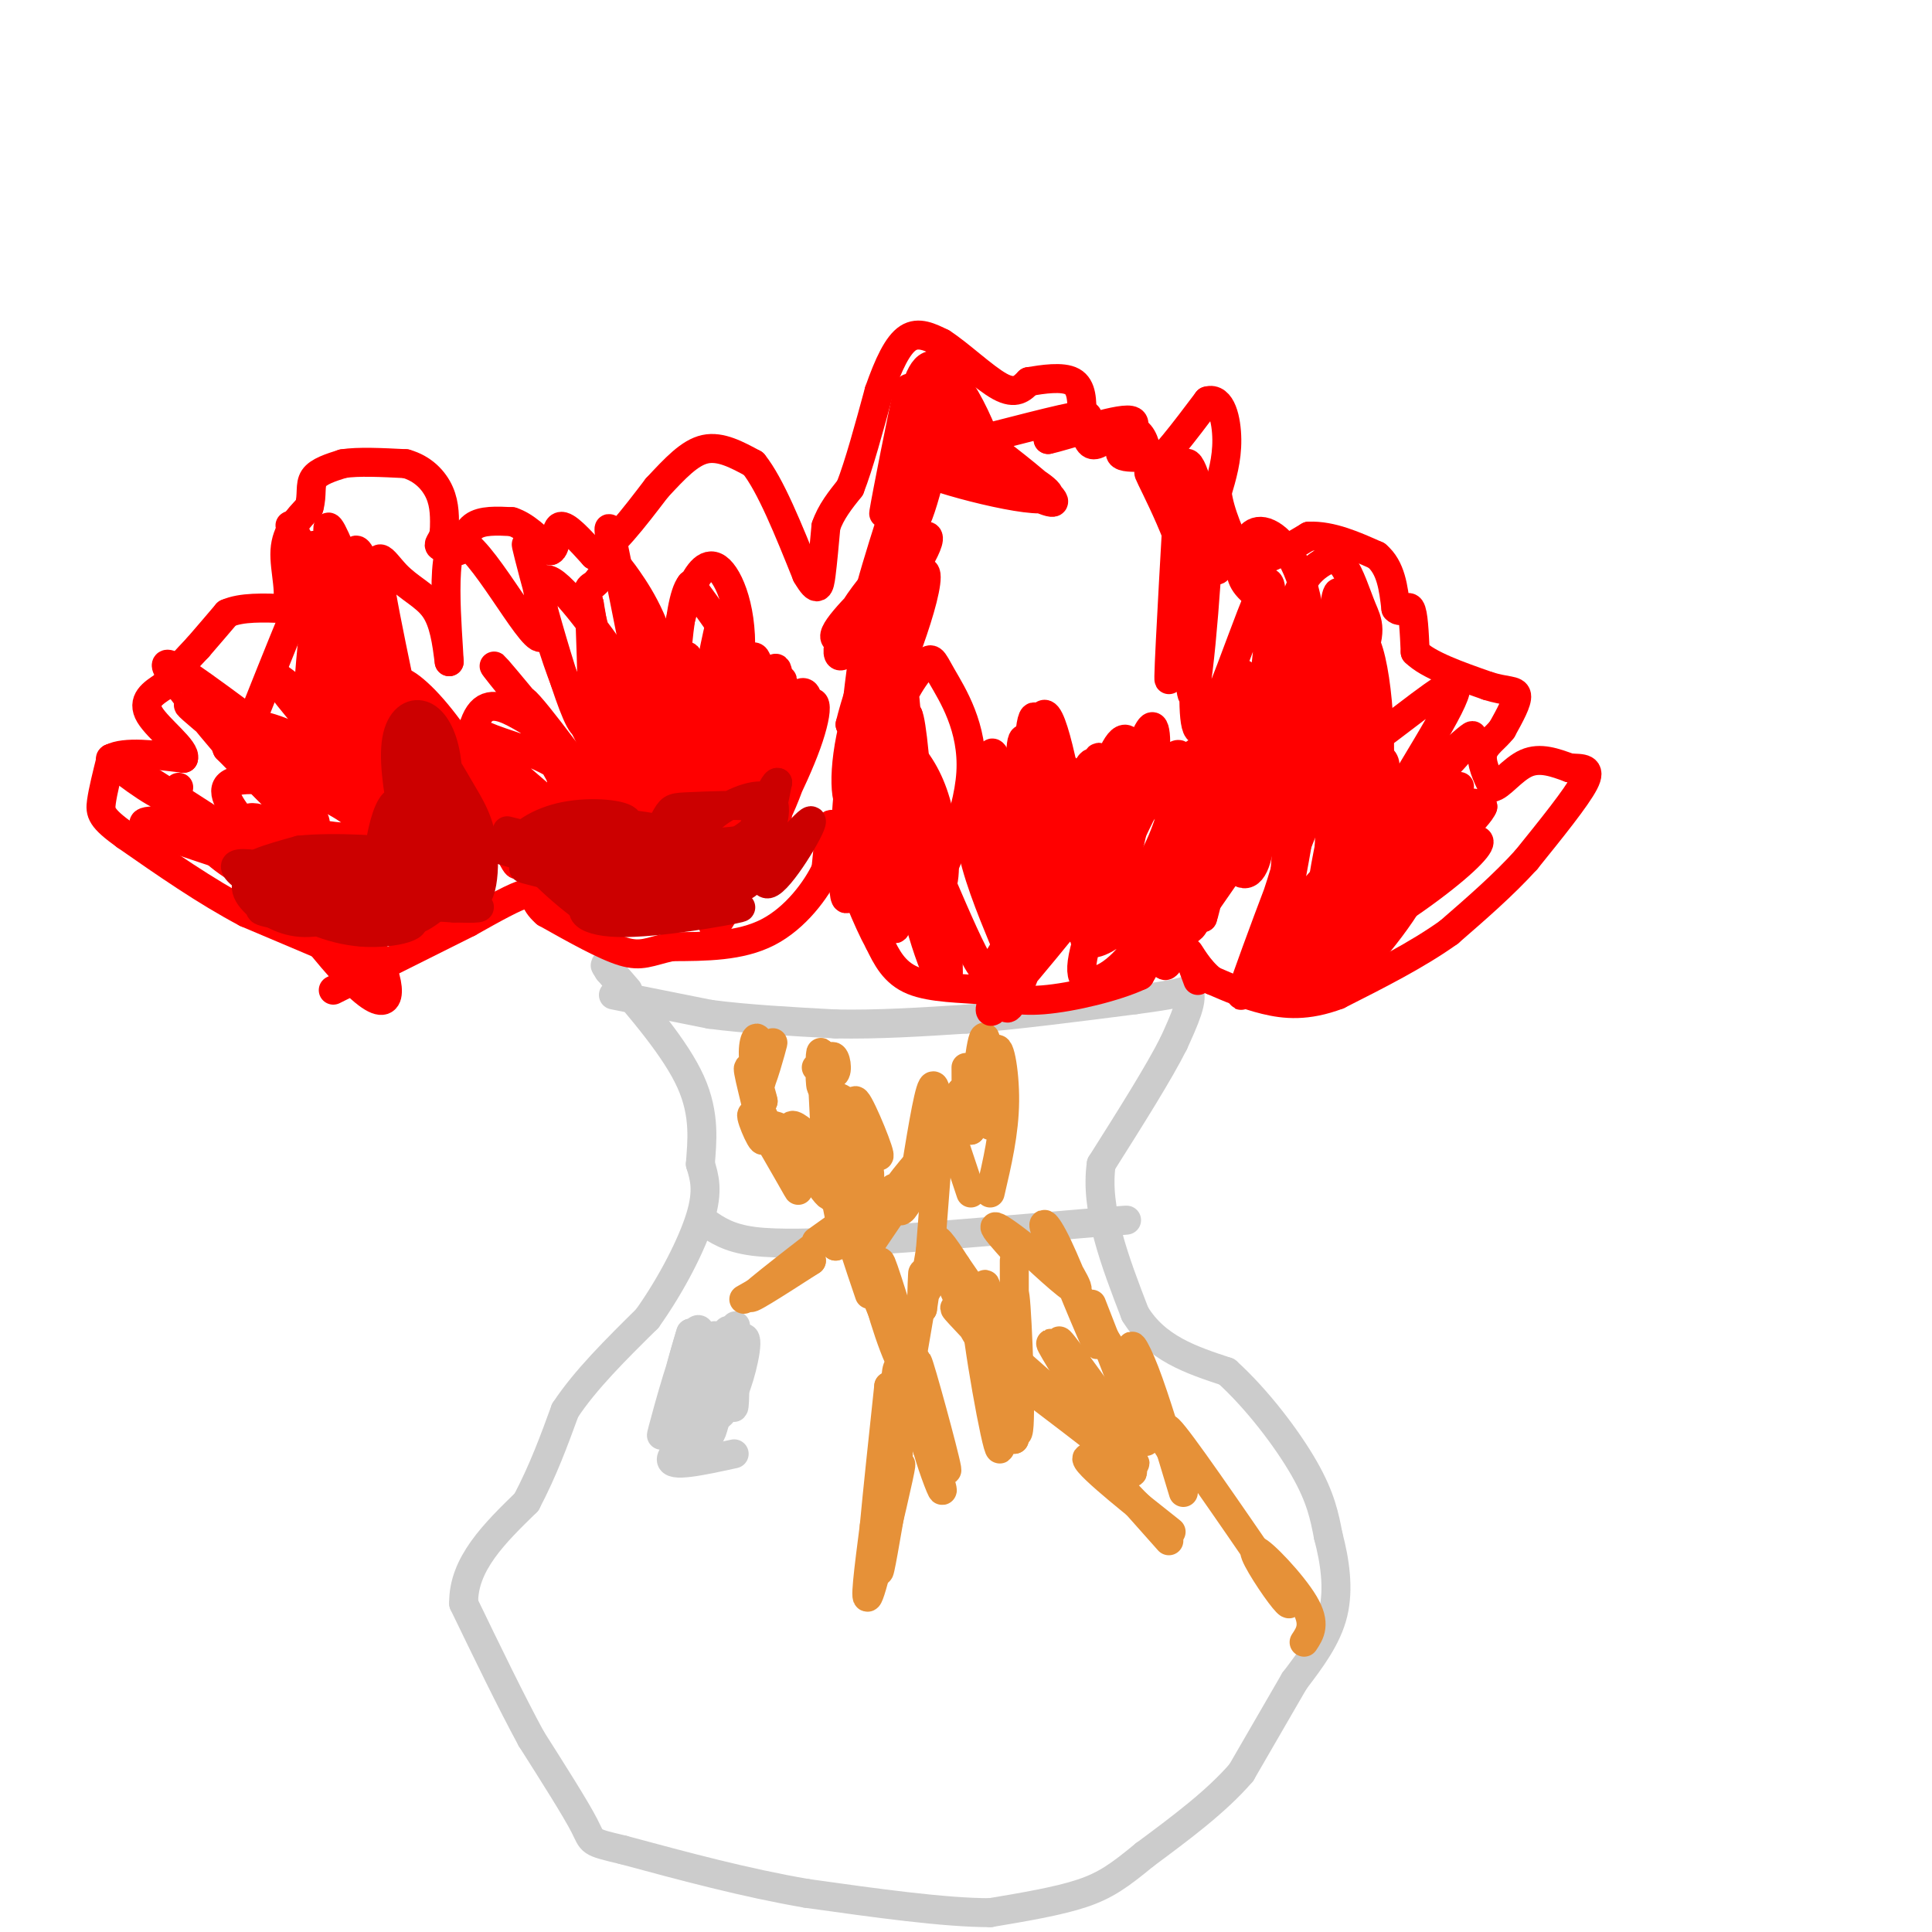 <svg viewBox='0 0 400 400' version='1.1' xmlns='http://www.w3.org/2000/svg' xmlns:xlink='http://www.w3.org/1999/xlink'><g fill='none' stroke='#cccccc' stroke-width='6' stroke-linecap='round' stroke-linejoin='round'><path d='M127,206c0.000,0.000 20.000,4.000 20,4'/><path d='M147,210c7.667,1.000 16.833,1.500 26,2'/><path d='M173,212c8.833,0.167 17.917,-0.417 27,-1'/><path d='M200,211c10.333,-0.833 22.667,-2.417 35,-4'/><path d='M235,207c7.667,-1.000 9.333,-1.500 11,-2'/><path d='M246,205c1.333,1.500 -0.833,6.250 -3,11'/><path d='M243,216c-3.000,6.000 -9.000,15.500 -15,25'/><path d='M228,241c-1.333,9.333 2.833,20.167 7,31'/><path d='M235,272c4.333,7.167 11.667,9.583 19,12'/><path d='M254,284c6.289,5.689 12.511,13.911 16,20c3.489,6.089 4.244,10.044 5,14'/><path d='M275,318c1.356,5.111 2.244,10.889 1,16c-1.244,5.111 -4.622,9.556 -8,14'/><path d='M268,348c-3.167,5.500 -7.083,12.250 -11,19'/><path d='M257,367c-5.167,6.000 -12.583,11.500 -20,17'/><path d='M237,384c-5.156,4.244 -8.044,6.356 -13,8c-4.956,1.644 -11.978,2.822 -19,4'/><path d='M205,396c-9.500,0.000 -23.750,-2.000 -38,-4'/><path d='M167,392c-12.667,-2.167 -25.333,-5.583 -38,-9'/><path d='M129,383c-7.200,-1.711 -6.200,-1.489 -8,-5c-1.800,-3.511 -6.400,-10.756 -11,-18'/><path d='M110,360c-4.167,-7.667 -9.083,-17.833 -14,-28'/><path d='M96,332c-0.167,-8.167 6.417,-14.583 13,-21'/><path d='M109,311c3.500,-6.667 5.750,-12.833 8,-19'/><path d='M117,292c4.167,-6.333 10.583,-12.667 17,-19'/><path d='M134,273c5.089,-7.133 9.311,-15.467 11,-21c1.689,-5.533 0.844,-8.267 0,-11'/><path d='M145,241c0.311,-4.467 1.089,-10.133 -2,-17c-3.089,-6.867 -10.044,-14.933 -17,-23'/><path d='M126,201c-2.167,-3.167 0.917,0.417 4,4'/><path d='M146,253c2.417,1.667 4.833,3.333 10,4c5.167,0.667 13.083,0.333 21,0'/><path d='M177,257c12.000,-0.667 31.500,-2.333 51,-4'/><path d='M228,253c8.667,-0.667 4.833,-0.333 1,0'/><path d='M152,301c-6.711,1.467 -13.422,2.933 -13,1c0.422,-1.933 7.978,-7.267 10,-9c2.022,-1.733 -1.489,0.133 -5,2'/><path d='M144,295c-2.197,1.455 -5.191,4.094 -4,1c1.191,-3.094 6.565,-11.920 8,-11c1.435,0.920 -1.069,11.587 -1,11c0.069,-0.587 2.711,-12.427 4,-14c1.289,-1.573 1.225,7.122 1,9c-0.225,1.878 -0.613,-3.061 -1,-8'/><path d='M151,283c0.404,-4.476 1.913,-11.666 1,-7c-0.913,4.666 -4.247,21.190 -5,21c-0.753,-0.190 1.077,-17.092 1,-20c-0.077,-2.908 -2.059,8.179 -4,13c-1.941,4.821 -3.840,3.378 -4,0c-0.160,-3.378 1.420,-8.689 3,-14'/><path d='M143,276c-1.133,3.518 -5.464,19.314 -6,21c-0.536,1.686 2.724,-10.736 5,-17c2.276,-6.264 3.569,-6.370 3,0c-0.569,6.370 -2.999,19.215 -2,18c0.999,-1.215 5.428,-16.490 7,-21c1.572,-4.510 0.286,1.745 -1,8'/><path d='M149,285c-1.054,2.762 -3.190,5.668 -2,3c1.190,-2.668 5.705,-10.911 7,-11c1.295,-0.089 -0.630,7.974 -2,11c-1.370,3.026 -2.185,1.013 -3,-1'/></g>
<g fill='none' stroke='#e69138' stroke-width='6' stroke-linecap='round' stroke-linejoin='round'><path d='M182,320c1.133,-7.844 2.267,-15.689 2,-13c-0.267,2.689 -1.933,15.911 -2,18c-0.067,2.089 1.467,-6.956 3,-16'/><path d='M185,309c1.060,-4.750 2.208,-8.625 1,-3c-1.208,5.625 -4.774,20.750 -6,24c-1.226,3.250 -0.113,-5.375 1,-14'/><path d='M181,316c0.667,-7.167 1.833,-18.083 3,-29'/><path d='M184,287c1.022,0.091 2.078,14.818 2,14c-0.078,-0.818 -1.290,-17.182 0,-18c1.290,-0.818 5.083,13.909 6,17c0.917,3.091 -1.041,-5.455 -3,-14'/><path d='M189,286c1.031,2.805 5.108,16.818 5,15c-0.108,-1.818 -4.400,-19.467 -4,-19c0.400,0.467 5.492,19.049 6,22c0.508,2.951 -3.569,-9.728 -5,-13c-1.431,-3.272 -0.215,2.864 1,9'/><path d='M192,300c1.178,4.289 3.622,10.511 3,8c-0.622,-2.511 -4.311,-13.756 -8,-25'/><path d='M187,283c0.167,-0.560 4.583,10.542 4,7c-0.583,-3.542 -6.167,-21.726 -8,-27c-1.833,-5.274 0.083,2.363 2,10'/><path d='M185,273c1.765,4.447 5.176,10.564 4,7c-1.176,-3.564 -6.939,-16.809 -8,-17c-1.061,-0.191 2.582,12.670 5,18c2.418,5.330 3.613,3.127 2,-2c-1.613,-5.127 -6.032,-13.179 -7,-14c-0.968,-0.821 1.516,5.590 4,12'/><path d='M185,277c-1.289,-2.800 -6.511,-15.800 -8,-19c-1.489,-3.200 0.756,3.400 3,10'/><path d='M189,280c1.833,-10.750 3.667,-21.500 4,-23c0.333,-1.500 -0.833,6.250 -2,14'/><path d='M191,271c-0.311,0.444 -0.089,-5.444 0,-7c0.089,-1.556 0.044,1.222 0,4'/><path d='M192,267c0.000,0.000 2.000,-26.000 2,-26'/><path d='M194,241c-1.062,-2.386 -4.718,4.648 -4,3c0.718,-1.648 5.811,-11.978 6,-12c0.189,-0.022 -4.526,10.263 -7,15c-2.474,4.737 -2.707,3.925 -3,3c-0.293,-0.925 -0.647,-1.962 -1,-3'/><path d='M185,247c2.291,-3.480 8.519,-10.680 8,-9c-0.519,1.680 -7.786,12.240 -11,17c-3.214,4.760 -2.377,3.719 -3,3c-0.623,-0.719 -2.706,-1.117 -1,-4c1.706,-2.883 7.202,-8.252 7,-8c-0.202,0.252 -6.101,6.126 -12,12'/><path d='M173,258c-0.133,-0.444 5.533,-7.556 7,-9c1.467,-1.444 -1.267,2.778 -4,7'/><path d='M169,257c4.911,-3.511 9.822,-7.022 6,-4c-3.822,3.022 -16.378,12.578 -19,15c-2.622,2.422 4.689,-2.289 12,-7'/><path d='M168,261c-0.333,0.167 -7.167,4.083 -14,8'/><path d='M174,253c-2.000,-9.893 -4.000,-19.786 -3,-18c1.000,1.786 5.000,15.250 5,16c0.000,0.750 -4.000,-11.214 -4,-14c-0.000,-2.786 4.000,3.607 8,10'/><path d='M180,247c-0.562,-2.321 -5.965,-13.122 -6,-13c-0.035,0.122 5.300,11.167 6,10c0.700,-1.167 -3.235,-14.545 -3,-16c0.235,-1.455 4.638,9.013 5,11c0.362,1.987 -3.319,-4.506 -7,-11'/><path d='M175,228c-2.517,-1.980 -5.311,-1.429 -4,3c1.311,4.429 6.727,12.738 5,12c-1.727,-0.738 -10.598,-10.521 -12,-10c-1.402,0.521 4.666,11.346 7,14c2.334,2.654 0.936,-2.862 -2,-7c-2.936,-4.138 -7.410,-6.896 -9,-7c-1.590,-0.104 -0.295,2.448 1,5'/><path d='M161,238c1.655,3.642 5.291,10.247 4,8c-1.291,-2.247 -7.511,-13.344 -9,-15c-1.489,-1.656 1.753,6.131 2,5c0.247,-1.131 -2.501,-11.180 -3,-14c-0.499,-2.820 1.250,1.590 3,6'/><path d='M158,228c-0.065,-0.735 -1.727,-5.573 -2,-9c-0.273,-3.427 0.844,-5.444 1,-3c0.156,2.444 -0.650,9.350 0,9c0.650,-0.350 2.757,-7.957 3,-9c0.243,-1.043 -1.379,4.479 -3,10'/><path d='M157,226c-0.167,2.833 0.917,4.917 2,7'/><path d='M171,238c0.000,0.000 -1.000,-20.000 -1,-20'/><path d='M170,218c-0.247,-1.094 -0.365,6.171 0,7c0.365,0.829 1.214,-4.777 2,-6c0.786,-1.223 1.510,1.936 1,3c-0.510,1.064 -2.255,0.032 -4,-1'/><path d='M189,246c1.556,-9.778 3.111,-19.556 4,-21c0.889,-1.444 1.111,5.444 2,7c0.889,1.556 2.444,-2.222 4,-6'/><path d='M199,226c0.844,0.089 0.956,3.311 1,3c0.044,-0.311 0.022,-4.156 0,-8'/><path d='M197,235c0.000,0.000 4.000,12.000 4,12'/><path d='M205,247c1.467,-6.270 2.935,-12.539 3,-19c0.065,-6.461 -1.271,-13.113 -2,-10c-0.729,3.113 -0.850,15.992 -1,15c-0.150,-0.992 -0.329,-15.855 -1,-18c-0.671,-2.145 -1.836,8.427 -3,19'/><path d='M201,234c0.333,-1.489 2.667,-14.711 3,-17c0.333,-2.289 -1.333,6.356 -3,15'/><path d='M210,261c0.000,0.000 0.000,37.000 0,37'/><path d='M210,298c-0.107,-2.845 -0.375,-28.458 0,-30c0.375,-1.542 1.393,20.988 1,27c-0.393,6.012 -2.196,-4.494 -4,-15'/><path d='M207,280c-1.587,-7.508 -3.554,-18.777 -3,-12c0.554,6.777 3.629,31.600 3,32c-0.629,0.400 -4.962,-23.625 -5,-29c-0.038,-5.375 4.221,7.899 6,12c1.779,4.101 1.080,-0.971 -1,-6c-2.080,-5.029 -5.540,-10.014 -9,-15'/><path d='M198,262c-2.685,-4.219 -4.899,-7.266 -4,-4c0.899,3.266 4.911,12.844 8,18c3.089,5.156 5.255,5.888 3,3c-2.255,-2.888 -8.930,-9.397 -7,-8c1.930,1.397 12.465,10.698 23,20'/><path d='M221,291c-0.609,0.486 -13.630,-8.298 -11,-6c2.630,2.298 20.911,15.678 24,19c3.089,3.322 -9.015,-3.413 -9,-2c0.015,1.413 12.147,10.975 16,14c3.853,3.025 -0.574,-0.488 -5,-4'/><path d='M236,312c-1.578,-1.467 -3.022,-3.133 -2,-2c1.022,1.133 4.511,5.067 8,9'/><path d='M226,270c4.978,12.800 9.956,25.600 11,28c1.044,2.400 -1.844,-5.600 -1,-6c0.844,-0.400 5.422,6.800 10,14'/><path d='M246,306c-0.311,-1.422 -6.089,-11.978 -4,-10c2.089,1.978 12.044,16.489 22,31'/><path d='M264,327c4.093,6.171 3.324,6.097 1,3c-2.324,-3.097 -6.203,-9.219 -5,-9c1.203,0.219 7.486,6.777 10,11c2.514,4.223 1.257,6.112 0,8'/><path d='M245,309c-2.917,-9.702 -5.833,-19.405 -8,-25c-2.167,-5.595 -3.583,-7.083 -2,-3c1.583,4.083 6.167,13.738 5,13c-1.167,-0.738 -8.083,-11.869 -15,-23'/><path d='M225,271c-3.128,-4.859 -3.449,-5.507 -2,-2c1.449,3.507 4.667,11.169 4,9c-0.667,-2.169 -5.220,-14.169 -8,-20c-2.780,-5.831 -3.787,-5.493 -2,-2c1.787,3.493 6.368,10.141 6,11c-0.368,0.859 -5.684,-4.070 -11,-9'/><path d='M212,258c-3.222,-2.511 -5.778,-4.289 -6,-4c-0.222,0.289 1.889,2.644 4,5'/><path d='M224,289c-4.429,-7.196 -8.857,-14.393 -5,-9c3.857,5.393 16.000,23.375 16,23c0.000,-0.375 -12.143,-19.107 -15,-24c-2.857,-4.893 3.571,4.054 10,13'/></g>
<g fill='none' stroke='#ff0000' stroke-width='6' stroke-linecap='round' stroke-linejoin='round'><path d='M77,200c0.000,0.000 -26.000,-11.000 -26,-11'/><path d='M51,189c-8.500,-4.500 -16.750,-10.250 -25,-16'/><path d='M26,173c-5.089,-3.644 -5.311,-4.756 -5,-7c0.311,-2.244 1.156,-5.622 2,-9'/><path d='M23,157c2.833,-1.500 8.917,-0.750 15,0'/><path d='M38,157c0.644,-1.733 -5.244,-6.067 -7,-9c-1.756,-2.933 0.622,-4.467 3,-6'/><path d='M34,142c1.667,-2.333 4.333,-5.167 7,-8'/><path d='M41,134c2.167,-2.500 4.083,-4.750 6,-7'/><path d='M47,127c3.000,-1.333 7.500,-1.167 12,-1'/><path d='M59,126c1.644,-2.422 -0.244,-7.978 0,-12c0.244,-4.022 2.622,-6.511 5,-9'/><path d='M64,105c0.733,-2.600 0.067,-4.600 1,-6c0.933,-1.400 3.467,-2.200 6,-3'/><path d='M71,96c3.167,-0.500 8.083,-0.250 13,0'/><path d='M84,96c3.533,0.978 5.867,3.422 7,6c1.133,2.578 1.067,5.289 1,8'/><path d='M92,110c-0.244,1.867 -1.356,2.533 -1,3c0.356,0.467 2.178,0.733 4,1'/><path d='M95,114c0.933,-0.911 1.267,-3.689 3,-5c1.733,-1.311 4.867,-1.156 8,-1'/><path d='M106,108c2.667,0.833 5.333,3.417 8,6'/><path d='M114,114c1.378,-0.444 0.822,-4.556 2,-5c1.178,-0.444 4.089,2.778 7,6'/><path d='M123,115c3.333,-1.333 8.167,-7.667 13,-14'/><path d='M136,101c3.800,-4.089 6.800,-7.311 10,-8c3.200,-0.689 6.600,1.156 10,3'/><path d='M156,96c3.500,4.333 7.250,13.667 11,23'/><path d='M167,119c2.333,4.022 2.667,2.578 3,0c0.333,-2.578 0.667,-6.289 1,-10'/><path d='M171,109c1.000,-3.000 3.000,-5.500 5,-8'/><path d='M176,101c1.833,-4.667 3.917,-12.333 6,-20'/><path d='M182,81c1.956,-5.600 3.844,-9.600 6,-11c2.156,-1.400 4.578,-0.200 7,1'/><path d='M195,71c3.489,2.200 8.711,7.200 12,9c3.289,1.800 4.644,0.400 6,-1'/><path d='M213,79c2.844,-0.467 6.956,-1.133 9,0c2.044,1.133 2.022,4.067 2,7'/><path d='M224,86c0.533,2.556 0.867,5.444 2,6c1.133,0.556 3.067,-1.222 5,-3'/><path d='M231,89c1.800,-0.556 3.800,-0.444 5,1c1.200,1.444 1.600,4.222 2,7'/><path d='M238,97c2.333,-1.167 7.167,-7.583 12,-14'/><path d='M250,83c2.844,-0.889 3.956,3.889 4,8c0.044,4.111 -0.978,7.556 -2,11'/><path d='M252,102c0.500,4.167 2.750,9.083 5,14'/><path d='M257,116c3.167,1.500 8.583,-1.750 14,-5'/><path d='M271,111c4.667,-0.167 9.333,1.917 14,4'/><path d='M285,115c3.000,2.500 3.500,6.750 4,11'/><path d='M289,126c1.244,1.311 2.356,-0.911 3,0c0.644,0.911 0.822,4.956 1,9'/><path d='M293,135c2.667,2.667 8.833,4.833 15,7'/><path d='M308,142c3.800,1.222 5.800,0.778 6,2c0.200,1.222 -1.400,4.111 -3,7'/><path d='M311,151c-1.444,1.889 -3.556,3.111 -4,5c-0.444,1.889 0.778,4.444 2,7'/><path d='M309,163c1.467,-0.067 4.133,-3.733 7,-5c2.867,-1.267 5.933,-0.133 9,1'/><path d='M325,159c2.600,0.111 4.600,-0.111 3,3c-1.600,3.111 -6.800,9.556 -12,16'/><path d='M316,178c-4.667,5.167 -10.333,10.083 -16,15'/><path d='M300,193c-6.500,4.667 -14.750,8.833 -23,13'/><path d='M277,206c-6.422,2.422 -10.978,1.978 -15,1c-4.022,-0.978 -7.511,-2.489 -11,-4'/><path d='M251,203c-2.911,-2.222 -4.689,-5.778 -5,-6c-0.311,-0.222 0.844,2.889 2,6'/><path d='M248,201c-2.000,-3.083 -4.000,-6.167 -6,-6c-2.000,0.167 -4.000,3.583 -6,7'/><path d='M236,202c-4.844,2.289 -13.956,4.511 -20,5c-6.044,0.489 -9.022,-0.756 -12,-2'/><path d='M204,205c-4.889,-0.400 -11.111,-0.400 -15,-2c-3.889,-1.600 -5.444,-4.800 -7,-8'/><path d='M182,195c-2.500,-4.500 -5.250,-11.750 -8,-19'/><path d='M174,176c-1.644,-4.467 -1.756,-6.133 -2,-5c-0.244,1.133 -0.622,5.067 -1,9'/><path d='M171,180c-1.933,4.156 -6.267,10.044 -12,13c-5.733,2.956 -12.867,2.978 -20,3'/><path d='M139,196c-4.622,1.044 -6.178,2.156 -10,1c-3.822,-1.156 -9.911,-4.578 -16,-8'/><path d='M113,189c-2.844,-2.400 -1.956,-4.400 -4,-4c-2.044,0.400 -7.022,3.200 -12,6'/><path d='M97,191c-6.667,3.333 -17.333,8.667 -28,14'/><path d='M216,152c-1.576,17.078 -3.152,34.156 -3,33c0.152,-1.156 2.030,-20.547 2,-30c-0.030,-9.453 -1.970,-8.968 -2,3c-0.030,11.968 1.848,35.419 1,38c-0.848,2.581 -4.424,-15.710 -8,-34'/><path d='M206,162c-1.356,-7.107 -0.747,-7.873 1,-3c1.747,4.873 4.631,15.387 6,23c1.369,7.613 1.223,12.325 -1,5c-2.223,-7.325 -6.524,-26.686 -7,-25c-0.476,1.686 2.872,24.421 3,27c0.128,2.579 -2.966,-14.998 -5,-21c-2.034,-6.002 -3.010,-0.429 -2,6c1.010,6.429 4.005,13.715 7,21'/><path d='M208,195c1.574,3.627 2.009,2.194 3,2c0.991,-0.194 2.539,0.850 2,-7c-0.539,-7.850 -3.165,-24.596 -3,-23c0.165,1.596 3.122,21.533 5,22c1.878,0.467 2.679,-18.535 4,-26c1.321,-7.465 3.163,-3.395 3,5c-0.163,8.395 -2.332,21.113 -2,21c0.332,-0.113 3.166,-13.056 6,-26'/><path d='M226,163c1.228,-5.902 1.298,-7.657 2,-5c0.702,2.657 2.035,9.727 1,17c-1.035,7.273 -4.436,14.749 -5,12c-0.564,-2.749 1.711,-15.725 4,-24c2.289,-8.275 4.591,-11.850 6,-9c1.409,2.850 1.923,12.124 0,20c-1.923,7.876 -6.283,14.353 -9,17c-2.717,2.647 -3.790,1.462 0,-6c3.790,-7.462 12.443,-21.201 16,-23c3.557,-1.799 2.016,8.343 0,15c-2.016,6.657 -4.508,9.828 -7,13'/><path d='M234,190c-3.123,3.635 -7.431,6.224 -9,5c-1.569,-1.224 -0.399,-6.260 3,-13c3.399,-6.740 9.025,-15.183 13,-20c3.975,-4.817 6.297,-6.008 8,-7c1.703,-0.992 2.787,-1.786 1,5c-1.787,6.786 -6.446,21.150 -11,30c-4.554,8.850 -9.002,12.186 -12,13c-2.998,0.814 -4.546,-0.894 -1,-11c3.546,-10.106 12.185,-28.612 16,-34c3.815,-5.388 2.807,2.341 1,9c-1.807,6.659 -4.412,12.249 -8,16c-3.588,3.751 -8.158,5.664 -11,7c-2.842,1.336 -3.955,2.096 -2,-3c1.955,-5.096 6.977,-16.048 12,-27'/><path d='M234,160c2.956,-7.035 4.348,-11.123 5,-9c0.652,2.123 0.566,10.458 -5,21c-5.566,10.542 -16.611,23.293 -23,31c-6.389,7.707 -8.121,10.371 -3,-3c5.121,-13.371 17.096,-42.776 18,-42c0.904,0.776 -9.263,31.735 -14,44c-4.737,12.265 -4.043,5.836 -4,-4c0.043,-9.836 -0.566,-23.080 1,-30c1.566,-6.920 5.306,-7.517 9,-7c3.694,0.517 7.341,2.148 9,4c1.659,1.852 1.329,3.926 1,6'/><path d='M228,171c-0.792,2.634 -3.273,6.218 -6,10c-2.727,3.782 -5.701,7.760 -7,-1c-1.299,-8.760 -0.922,-30.258 1,-32c1.922,-1.742 5.388,16.274 7,28c1.612,11.726 1.368,17.164 -1,15c-2.368,-2.164 -6.861,-11.928 -9,-21c-2.139,-9.072 -1.923,-17.452 -1,-17c0.923,0.452 2.554,9.734 3,17c0.446,7.266 -0.293,12.515 -2,17c-1.707,4.485 -4.383,8.208 -6,11c-1.617,2.792 -2.176,4.655 -4,2c-1.824,-2.655 -4.912,-9.827 -8,-17'/><path d='M195,183c-3.353,-12.208 -7.735,-34.229 -7,-31c0.735,3.229 6.586,31.708 8,44c1.414,12.292 -1.611,8.395 -5,-3c-3.389,-11.395 -7.143,-30.290 -9,-39c-1.857,-8.710 -1.817,-7.237 0,-5c1.817,2.237 5.409,5.238 8,9c2.591,3.762 4.179,8.287 5,14c0.821,5.713 0.875,12.615 -1,12c-1.875,-0.615 -5.679,-8.747 -7,-16c-1.321,-7.253 -0.161,-13.626 1,-20'/><path d='M188,148c0.713,0.871 1.994,13.048 2,22c0.006,8.952 -1.264,14.679 -3,11c-1.736,-3.679 -3.940,-16.764 -3,-26c0.940,-9.236 5.022,-14.624 7,-17c1.978,-2.376 1.852,-1.742 4,2c2.148,3.742 6.570,10.591 6,20c-0.570,9.409 -6.131,21.376 -9,26c-2.869,4.624 -3.045,1.903 -4,-1c-0.955,-2.903 -2.690,-5.988 -4,-13c-1.310,-7.012 -2.197,-17.952 -2,-27c0.197,-9.048 1.476,-16.205 3,-13c1.524,3.205 3.293,16.773 3,28c-0.293,11.227 -2.646,20.114 -5,29'/><path d='M183,189c-1.719,4.228 -3.517,0.299 -3,-14c0.517,-14.299 3.347,-38.969 3,-37c-0.347,1.969 -3.873,30.577 -6,42c-2.127,11.423 -2.855,5.662 -2,-8c0.855,-13.662 3.293,-35.225 5,-45c1.707,-9.775 2.682,-7.761 4,-4c1.318,3.761 2.977,9.270 3,15c0.023,5.730 -1.592,11.680 -3,17c-1.408,5.320 -2.610,10.009 -4,11c-1.390,0.991 -2.969,-1.717 -2,-10c0.969,-8.283 4.484,-22.142 8,-36'/><path d='M186,120c1.448,-1.414 1.069,13.051 -1,25c-2.069,11.949 -5.827,21.382 -8,22c-2.173,0.618 -2.760,-7.579 0,-18c2.760,-10.421 8.866,-23.066 12,-28c3.134,-4.934 3.297,-2.156 2,3c-1.297,5.156 -4.054,12.692 -6,17c-1.946,4.308 -3.082,5.389 -5,7c-1.918,1.611 -4.617,3.751 -2,-4c2.617,-7.751 10.551,-25.395 12,-26c1.449,-0.605 -3.586,15.827 -7,24c-3.414,8.173 -5.207,8.086 -7,8'/><path d='M176,150c1.732,-7.317 9.562,-29.609 10,-33c0.438,-3.391 -6.515,12.119 -10,17c-3.485,4.881 -3.501,-0.867 1,-8c4.501,-7.133 13.520,-15.652 15,-15c1.480,0.652 -4.579,10.473 -10,16c-5.421,5.527 -10.206,6.760 -9,4c1.206,-2.760 8.402,-9.512 12,-13c3.598,-3.488 3.600,-3.711 2,2c-1.600,5.711 -4.800,17.355 -8,29'/><path d='M179,149c-2.366,7.342 -4.282,11.196 -2,6c2.282,-5.196 8.763,-19.443 10,-11c1.237,8.443 -2.769,39.577 -5,39c-2.231,-0.577 -2.686,-32.865 -2,-34c0.686,-1.135 2.514,28.881 4,39c1.486,10.119 2.631,0.340 2,-8c-0.631,-8.340 -3.037,-15.240 -4,-17c-0.963,-1.760 -0.481,1.620 0,5'/><path d='M182,168c0.167,1.333 0.583,2.167 1,3'/><path d='M257,168c1.752,-9.890 3.504,-19.780 4,-18c0.496,1.780 -0.263,15.230 -2,22c-1.737,6.770 -4.452,6.861 -7,9c-2.548,2.139 -4.930,6.326 -3,-2c1.930,-8.326 8.174,-29.165 9,-28c0.826,1.165 -3.764,24.333 -5,30c-1.236,5.667 0.882,-6.166 3,-18'/><path d='M256,163c1.430,-5.918 3.506,-11.714 2,-6c-1.506,5.714 -6.594,22.937 -9,30c-2.406,7.063 -2.129,3.965 -4,7c-1.871,3.035 -5.888,12.202 -3,-1c2.888,-13.202 12.682,-48.772 15,-53c2.318,-4.228 -2.841,22.886 -8,50'/><path d='M249,190c1.029,-2.708 7.601,-34.478 10,-38c2.399,-3.522 0.627,21.205 2,21c1.373,-0.205 5.893,-25.342 7,-26c1.107,-0.658 -1.198,23.164 -2,34c-0.802,10.836 -0.101,8.687 2,-3c2.101,-11.687 5.600,-32.910 7,-34c1.400,-1.090 0.700,17.955 0,37'/><path d='M275,181c-0.408,10.158 -1.428,17.052 0,9c1.428,-8.052 5.303,-31.049 4,-29c-1.303,2.049 -7.786,29.143 -5,31c2.786,1.857 14.839,-21.523 15,-22c0.161,-0.477 -11.572,21.948 -11,25c0.572,3.052 13.449,-13.271 18,-19c4.551,-5.729 0.775,-0.865 -3,4'/><path d='M293,180c-5.437,4.280 -17.529,12.979 -16,12c1.529,-0.979 16.678,-11.635 20,-13c3.322,-1.365 -5.184,6.563 -14,13c-8.816,6.437 -17.942,11.385 -22,12c-4.058,0.615 -3.046,-3.103 6,-11c9.046,-7.897 26.128,-19.972 27,-20c0.872,-0.028 -14.465,11.992 -20,16c-5.535,4.008 -1.267,0.004 3,-4'/><path d='M277,185c3.979,-2.388 12.427,-6.357 17,-8c4.573,-1.643 5.270,-0.961 -2,7c-7.270,7.961 -22.508,23.200 -21,20c1.508,-3.200 19.763,-24.838 26,-31c6.237,-6.162 0.456,3.153 -6,10c-6.456,6.847 -13.586,11.227 -17,13c-3.414,1.773 -3.111,0.939 5,-6c8.111,-6.939 24.032,-19.983 25,-20c0.968,-0.017 -13.016,12.991 -27,26'/><path d='M277,196c-8.261,7.168 -15.413,12.090 -11,6c4.413,-6.090 20.393,-23.190 29,-32c8.607,-8.810 9.843,-9.329 2,-3c-7.843,6.329 -24.763,19.505 -26,19c-1.237,-0.505 13.210,-14.691 23,-24c9.790,-9.309 14.923,-13.743 7,-5c-7.923,8.743 -28.902,30.662 -31,34c-2.098,3.338 14.686,-11.903 24,-19c9.314,-7.097 11.157,-6.048 13,-5'/><path d='M307,167c-0.660,2.065 -8.809,9.729 -17,16c-8.191,6.271 -16.424,11.149 -16,6c0.424,-5.149 9.506,-20.324 12,-27c2.494,-6.676 -1.598,-4.854 -4,-6c-2.402,-1.146 -3.113,-5.260 -9,8c-5.887,13.260 -16.949,43.894 -16,42c0.949,-1.894 13.909,-36.318 12,-41c-1.909,-4.682 -18.688,20.376 -23,27c-4.312,6.624 3.844,-5.188 12,-17'/><path d='M258,175c7.491,-6.966 20.217,-15.882 15,-12c-5.217,3.882 -28.378,20.560 -32,17c-3.622,-3.560 12.294,-27.360 17,-33c4.706,-5.640 -1.800,6.878 -4,16c-2.200,9.122 -0.095,14.847 2,17c2.095,2.153 4.179,0.733 5,-7c0.821,-7.733 0.377,-21.781 3,-24c2.623,-2.219 8.311,7.390 14,17'/><path d='M278,166c2.683,2.796 2.389,1.285 3,2c0.611,0.715 2.126,3.654 1,-3c-1.126,-6.654 -4.893,-22.901 -5,-26c-0.107,-3.099 3.447,6.951 7,17'/><path d='M185,101c1.941,-11.767 3.883,-23.533 3,-20c-0.883,3.533 -4.590,22.367 -5,25c-0.410,2.633 2.476,-10.935 5,-17c2.524,-6.065 4.687,-4.626 2,6c-2.687,10.626 -10.223,30.438 -10,28c0.223,-2.438 8.207,-27.125 11,-35c2.793,-7.875 0.397,1.063 -2,10'/><path d='M189,98c-2.366,9.377 -7.282,27.820 -6,24c1.282,-3.820 8.762,-29.902 12,-40c3.238,-10.098 2.235,-4.211 0,6c-2.235,10.211 -5.702,24.747 -7,20c-1.298,-4.747 -0.426,-28.778 4,-32c4.426,-3.222 12.408,14.365 13,19c0.592,4.635 -6.204,-3.683 -13,-12'/><path d='M192,83c6.202,4.111 28.207,20.390 26,21c-2.207,0.610 -28.628,-14.447 -29,-16c-0.372,-1.553 25.304,10.399 28,14c2.696,3.601 -17.587,-1.148 -25,-4c-7.413,-2.852 -1.957,-3.806 7,-6c8.957,-2.194 21.416,-5.627 25,-6c3.584,-0.373 -1.708,2.313 -7,5'/><path d='M217,91c3.064,-0.574 14.225,-4.508 17,-4c2.775,0.508 -2.837,5.459 -2,7c0.837,1.541 8.121,-0.329 11,2c2.879,2.329 1.352,8.858 1,8c-0.352,-0.858 0.471,-9.102 2,-8c1.529,1.102 3.765,11.551 6,22'/><path d='M252,118c-2.764,-2.075 -12.673,-18.263 -14,-20c-1.327,-1.737 5.929,10.977 8,20c2.071,9.023 -1.043,14.357 -2,7c-0.957,-7.357 0.242,-27.404 0,-23c-0.242,4.404 -1.926,33.258 -2,38c-0.074,4.742 1.463,-14.629 3,-34'/><path d='M245,106c0.640,6.163 0.740,38.569 2,38c1.260,-0.569 3.680,-34.114 3,-33c-0.680,1.114 -4.461,36.886 -2,40c2.461,3.114 11.162,-26.431 14,-30c2.838,-3.569 -0.189,18.837 -1,27c-0.811,8.163 0.595,2.081 2,-4'/><path d='M263,144c1.243,-5.433 3.351,-17.016 5,-16c1.649,1.016 2.840,14.632 4,22c1.160,7.368 2.289,8.488 3,-2c0.711,-10.488 1.005,-32.584 3,-23c1.995,9.584 5.691,50.850 4,52c-1.691,1.150 -8.769,-37.814 -10,-47c-1.231,-9.186 3.384,11.407 8,32'/><path d='M280,162c0.272,7.694 -3.046,10.929 -5,9c-1.954,-1.929 -2.542,-9.021 -1,-19c1.542,-9.979 5.215,-22.846 8,-20c2.785,2.846 4.684,21.406 3,34c-1.684,12.594 -6.950,19.221 -8,19c-1.050,-0.221 2.118,-7.292 6,-12c3.882,-4.708 8.480,-7.054 11,-8c2.520,-0.946 2.964,-0.491 3,3c0.036,3.491 -0.337,10.017 -5,18c-4.663,7.983 -13.618,17.424 -14,17c-0.382,-0.424 7.809,-10.712 16,-21'/><path d='M294,182c5.382,-5.386 10.837,-8.350 12,-8c1.163,0.350 -1.965,4.015 -10,10c-8.035,5.985 -20.978,14.290 -20,7c0.978,-7.290 15.875,-30.174 22,-41c6.125,-10.826 3.476,-9.595 -4,-4c-7.476,5.595 -19.779,15.555 -22,14c-2.221,-1.555 5.641,-14.626 9,-22c3.359,-7.374 2.216,-9.052 1,-12c-1.216,-2.948 -2.503,-7.167 -4,-9c-1.497,-1.833 -3.202,-1.281 -5,0c-1.798,1.281 -3.688,3.292 -5,8c-1.312,4.708 -2.046,12.114 -2,17c0.046,4.886 0.870,7.253 2,8c1.130,0.747 2.565,-0.127 4,-1'/><path d='M272,149c0.647,-5.468 0.265,-18.636 -2,-27c-2.265,-8.364 -6.411,-11.922 -9,-12c-2.589,-0.078 -3.620,3.325 -4,6c-0.380,2.675 -0.109,4.621 3,7c3.109,2.379 9.054,5.189 15,8'/><path d='M37,163c-0.260,1.783 -0.521,3.567 -5,1c-4.479,-2.567 -13.178,-9.484 -7,-6c6.178,3.484 27.232,17.368 36,23c8.768,5.632 5.250,3.012 -6,-1c-11.250,-4.012 -30.232,-9.416 -24,-10c6.232,-0.584 37.678,3.650 52,7c14.322,3.350 11.521,5.814 7,7c-4.521,1.186 -10.760,1.093 -17,1'/><path d='M73,185c-10.097,-2.085 -26.841,-7.798 -28,-10c-1.159,-2.202 13.267,-0.891 22,1c8.733,1.891 11.774,4.364 10,6c-1.774,1.636 -8.361,2.436 -16,0c-7.639,-2.436 -16.329,-8.109 -13,-8c3.329,0.109 18.678,6.001 25,9c6.322,2.999 3.618,3.106 3,4c-0.618,0.894 0.851,2.574 -3,2c-3.851,-0.574 -13.022,-3.401 -20,-7c-6.978,-3.599 -11.763,-7.969 -9,-8c2.763,-0.031 13.075,4.277 20,9c6.925,4.723 10.462,9.862 14,15'/><path d='M78,198c3.108,5.992 3.878,13.471 -4,6c-7.878,-7.471 -24.405,-29.891 -23,-34c1.405,-4.109 20.741,10.092 30,17c9.259,6.908 8.441,6.524 4,5c-4.441,-1.524 -12.505,-4.187 -19,-8c-6.495,-3.813 -11.420,-8.776 -15,-13c-3.580,-4.224 -5.815,-7.711 -3,-9c2.815,-1.289 10.680,-0.381 17,2c6.320,2.381 11.096,6.236 11,8c-0.096,1.764 -5.064,1.436 -8,1c-2.936,-0.436 -3.839,-0.982 -7,-4c-3.161,-3.018 -8.581,-8.509 -14,-14'/><path d='M47,155c-1.765,-3.669 0.822,-5.841 6,-5c5.178,0.841 12.946,4.695 16,8c3.054,3.305 1.395,6.063 -7,2c-8.395,-4.063 -23.524,-14.945 -23,-14c0.524,0.945 16.701,13.717 23,20c6.299,6.283 2.719,6.076 -4,0c-6.719,-6.076 -16.578,-18.020 -21,-24c-4.422,-5.980 -3.406,-5.994 5,0c8.406,5.994 24.203,17.997 40,30'/><path d='M82,172c-1.958,-4.827 -26.854,-31.893 -25,-32c1.854,-0.107 30.457,26.746 38,35c7.543,8.254 -5.973,-2.092 -15,-13c-9.027,-10.908 -13.565,-22.380 -14,-26c-0.435,-3.620 3.231,0.610 7,4c3.769,3.390 7.639,5.940 13,14c5.361,8.060 12.213,21.632 10,22c-2.213,0.368 -13.489,-12.466 -20,-22c-6.511,-9.534 -8.255,-15.767 -10,-22'/><path d='M66,132c-0.013,-2.332 4.955,2.836 9,12c4.045,9.164 7.168,22.322 7,26c-0.168,3.678 -3.627,-2.124 -6,-15c-2.373,-12.876 -3.661,-32.826 -3,-39c0.661,-6.174 3.270,1.428 7,19c3.730,17.572 8.581,45.116 5,37c-3.581,-8.116 -15.595,-51.890 -17,-61c-1.405,-9.110 7.797,16.445 17,42'/><path d='M85,153c4.573,11.852 7.506,20.481 1,7c-6.506,-13.481 -22.452,-49.074 -21,-47c1.452,2.074 20.300,41.814 20,43c-0.300,1.186 -19.749,-36.183 -24,-45c-4.251,-8.817 6.695,10.916 11,20c4.305,9.084 1.968,7.517 0,9c-1.968,1.483 -3.568,6.015 -5,8c-1.432,1.985 -2.695,1.424 -3,-2c-0.305,-3.424 0.347,-9.712 1,-16'/><path d='M65,130c1.311,-7.733 4.089,-19.067 2,-16c-2.089,3.067 -9.044,20.533 -16,38'/><path d='M84,142c1.269,7.956 2.537,15.912 1,12c-1.537,-3.912 -5.880,-19.693 -5,-16c0.880,3.693 6.985,26.860 7,25c0.015,-1.860 -6.058,-28.746 -8,-40c-1.942,-11.254 0.246,-6.876 3,-4c2.754,2.876 6.072,4.250 8,7c1.928,2.750 2.464,6.875 3,11'/><path d='M93,137c-0.209,-5.657 -2.230,-25.300 2,-25c4.230,0.300 14.711,20.544 17,20c2.289,-0.544 -3.615,-21.877 -3,-19c0.615,2.877 7.747,29.965 11,36c3.253,6.035 2.626,-8.982 2,-24'/><path d='M122,125c1.720,8.809 5.021,42.831 7,41c1.979,-1.831 2.635,-39.516 4,-39c1.365,0.516 3.438,39.231 5,42c1.562,2.769 2.613,-30.408 4,-33c1.387,-2.592 3.111,25.402 4,36c0.889,10.598 0.945,3.799 1,-3'/><path d='M147,169c0.964,-9.369 2.876,-31.293 5,-34c2.124,-2.707 4.462,13.803 4,26c-0.462,12.197 -3.725,20.081 -4,18c-0.275,-2.081 2.436,-14.126 6,-23c3.564,-8.874 7.981,-14.578 9,-12c1.019,2.578 -1.360,13.439 -5,22c-3.640,8.561 -8.542,14.822 -12,19c-3.458,4.178 -5.473,6.275 -2,-2c3.473,-8.275 12.435,-26.920 17,-34c4.565,-7.080 4.733,-2.594 2,5c-2.733,7.594 -8.366,18.297 -14,29'/><path d='M153,183c-4.106,8.246 -7.371,14.361 -4,1c3.371,-13.361 13.377,-46.198 13,-43c-0.377,3.198 -11.136,42.429 -14,40c-2.864,-2.429 2.168,-46.520 2,-53c-0.168,-6.480 -5.536,24.650 -8,39c-2.464,14.350 -2.025,11.920 1,4c3.025,-7.920 8.636,-21.329 10,-32c1.364,-10.671 -1.517,-18.604 -4,-21c-2.483,-2.396 -4.566,0.744 -6,4c-1.434,3.256 -2.217,6.628 -3,10'/><path d='M140,132c-1.607,9.293 -4.124,27.524 -4,30c0.124,2.476 2.888,-10.804 2,-21c-0.888,-10.196 -5.430,-17.309 -8,-21c-2.570,-3.691 -3.168,-3.959 -4,-3c-0.832,0.959 -1.897,3.146 -3,4c-1.103,0.854 -2.245,0.374 0,9c2.245,8.626 7.876,26.356 10,30c2.124,3.644 0.739,-6.798 0,-12c-0.739,-5.202 -0.833,-5.165 -5,-11c-4.167,-5.835 -12.405,-17.543 -15,-17c-2.595,0.543 0.455,13.339 6,26c5.545,12.661 13.584,25.189 13,26c-0.584,0.811 -9.792,-10.094 -19,-21'/><path d='M113,151c-6.996,-8.233 -14.988,-18.317 -8,-10c6.988,8.317 28.954,35.033 29,39c0.046,3.967 -21.829,-14.814 -31,-23c-9.171,-8.186 -5.638,-5.775 -1,-4c4.638,1.775 10.382,2.915 17,8c6.618,5.085 14.110,14.114 15,17c0.890,2.886 -4.823,-0.371 -7,-1c-2.177,-0.629 -0.817,1.369 -5,-6c-4.183,-7.369 -13.909,-24.105 -14,-26c-0.091,-1.895 9.455,11.053 19,24'/><path d='M127,169c3.488,5.017 2.708,5.560 6,10c3.292,4.440 10.655,12.777 -2,4c-12.655,-8.777 -45.330,-34.669 -48,-36c-2.670,-1.331 24.663,21.899 34,31c9.337,9.101 0.677,4.072 -9,-5c-9.677,-9.072 -20.372,-22.188 -24,-28c-3.628,-5.812 -0.189,-4.321 4,0c4.189,4.321 9.128,11.471 13,19c3.872,7.529 6.678,15.437 6,15c-0.678,-0.437 -4.839,-9.218 -9,-18'/><path d='M98,161c-1.379,-6.017 -0.327,-12.058 2,-14c2.327,-1.942 5.927,0.217 9,2c3.073,1.783 5.618,3.192 7,11c1.382,7.808 1.601,22.016 4,18c2.399,-4.016 6.978,-26.256 10,-34c3.022,-7.744 4.488,-0.991 5,11c0.512,11.991 0.071,29.218 2,26c1.929,-3.218 6.228,-26.883 9,-38c2.772,-11.117 4.015,-9.685 6,-7c1.985,2.685 4.710,6.624 6,11c1.290,4.376 1.145,9.188 1,14'/><path d='M159,161c1.152,-5.595 3.533,-26.583 1,-22c-2.533,4.583 -9.979,34.736 -11,33c-1.021,-1.736 4.384,-35.363 7,-36c2.616,-0.637 2.443,31.716 3,42c0.557,10.284 1.842,-1.500 2,-11c0.158,-9.500 -0.812,-16.714 -4,-24c-3.188,-7.286 -8.594,-14.643 -14,-22'/><path d='M143,121c-2.957,3.557 -3.349,23.448 -4,33c-0.651,9.552 -1.560,8.764 -4,-2c-2.440,-10.764 -6.411,-31.504 -8,-39c-1.589,-7.496 -0.794,-1.748 0,4'/></g>
<g fill='none' stroke='#cc0000' stroke-width='6' stroke-linecap='round' stroke-linejoin='round'><path d='M73,189c-9.421,-4.981 -18.842,-9.963 -17,-9c1.842,0.963 14.947,7.869 19,11c4.053,3.131 -0.947,2.485 -9,-1c-8.053,-3.485 -19.158,-9.810 -17,-11c2.158,-1.190 17.581,2.757 22,6c4.419,3.243 -2.166,5.784 -7,6c-4.834,0.216 -7.917,-1.892 -11,-4'/><path d='M53,187c-2.563,-2.227 -3.470,-5.795 2,-5c5.470,0.795 17.316,5.952 19,8c1.684,2.048 -6.794,0.986 -13,0c-6.206,-0.986 -10.139,-1.897 -4,-2c6.139,-0.103 22.349,0.603 27,2c4.651,1.397 -2.256,3.485 -9,3c-6.744,-0.485 -13.323,-3.542 -15,-6c-1.677,-2.458 1.549,-4.316 10,-4c8.451,0.316 22.129,2.804 27,4c4.871,1.196 0.936,1.098 -3,1'/><path d='M94,188c-8.872,-0.491 -29.553,-2.220 -31,-4c-1.447,-1.780 16.341,-3.612 24,-4c7.659,-0.388 5.189,0.668 3,2c-2.189,1.332 -4.098,2.939 -10,3c-5.902,0.061 -15.797,-1.424 -19,-3c-3.203,-1.576 0.287,-3.242 6,-4c5.713,-0.758 13.650,-0.606 17,0c3.350,0.606 2.115,1.668 0,3c-2.115,1.332 -5.108,2.936 -12,3c-6.892,0.064 -17.683,-1.410 -20,-3c-2.317,-1.590 3.842,-3.295 10,-5'/><path d='M62,176c6.904,-0.735 19.165,-0.072 24,1c4.835,1.072 2.243,2.553 -3,5c-5.243,2.447 -13.138,5.859 -17,6c-3.862,0.141 -3.692,-2.991 5,-7c8.692,-4.009 25.906,-8.897 24,-7c-1.906,1.897 -22.933,10.577 -28,12c-5.067,1.423 5.828,-4.412 14,-7c8.172,-2.588 13.623,-1.927 14,1c0.377,2.927 -4.321,8.122 -8,10c-3.679,1.878 -6.340,0.439 -9,-1'/><path d='M78,189c-0.960,-6.400 1.140,-21.899 4,-23c2.860,-1.101 6.478,12.197 7,17c0.522,4.803 -2.053,1.111 -3,-6c-0.947,-7.111 -0.265,-17.640 1,-20c1.265,-2.360 3.112,3.450 3,11c-0.112,7.550 -2.184,16.840 -4,20c-1.816,3.160 -3.376,0.188 -3,-6c0.376,-6.188 2.688,-15.594 5,-25'/><path d='M88,157c2.038,-3.014 4.632,1.952 7,6c2.368,4.048 4.508,7.178 5,13c0.492,5.822 -0.665,14.334 -5,8c-4.335,-6.334 -11.849,-27.516 -12,-32c-0.151,-4.484 7.062,7.730 10,15c2.938,7.270 1.600,9.597 0,11c-1.600,1.403 -3.462,1.883 -5,1c-1.538,-0.883 -2.752,-3.129 -4,-8c-1.248,-4.871 -2.530,-12.368 -2,-17c0.530,-4.632 2.874,-6.401 5,-6c2.126,0.401 4.036,2.972 5,7c0.964,4.028 0.982,9.514 1,15'/><path d='M93,170c-0.646,5.285 -2.760,10.997 -5,10c-2.240,-0.997 -4.606,-8.704 -5,-16c-0.394,-7.296 1.183,-14.183 3,-13c1.817,1.183 3.874,10.434 4,16c0.126,5.566 -1.678,7.447 -3,8c-1.322,0.553 -2.161,-0.224 -3,-1'/><path d='M136,190c9.717,-1.316 19.433,-2.632 17,-2c-2.433,0.632 -17.017,3.214 -25,3c-7.983,-0.214 -9.367,-3.222 -4,-5c5.367,-1.778 17.483,-2.325 21,-1c3.517,1.325 -1.567,4.521 -6,5c-4.433,0.479 -8.217,-1.761 -12,-4'/><path d='M127,186c-4.010,-3.352 -8.033,-9.734 -7,-8c1.033,1.734 7.124,11.582 5,12c-2.124,0.418 -12.464,-8.595 -15,-12c-2.536,-3.405 2.732,-1.203 8,1'/><path d='M118,179c2.829,1.013 5.901,3.047 8,5c2.099,1.953 3.226,3.825 -2,2c-5.226,-1.825 -16.807,-7.348 -12,-7c4.807,0.348 26.000,6.568 25,7c-1.000,0.432 -24.192,-4.922 -28,-6c-3.808,-1.078 11.769,2.121 17,3c5.231,0.879 0.115,-0.560 -5,-2'/><path d='M121,181c-7.356,-2.178 -23.244,-6.622 -23,-7c0.244,-0.378 16.622,3.311 33,7'/><path d='M131,181c10.725,0.233 21.038,-2.686 24,-3c2.962,-0.314 -1.427,1.977 -3,4c-1.573,2.023 -0.329,3.779 4,0c4.329,-3.779 11.742,-13.094 12,-12c0.258,1.094 -6.641,12.598 -9,13c-2.359,0.402 -0.180,-10.299 2,-21'/><path d='M161,162c-0.852,-0.567 -3.981,8.515 -8,15c-4.019,6.485 -8.926,10.373 -11,10c-2.074,-0.373 -1.313,-5.005 0,-9c1.313,-3.995 3.179,-7.351 7,-10c3.821,-2.649 9.597,-4.591 11,-2c1.403,2.591 -1.569,9.714 -5,13c-3.431,3.286 -7.322,2.735 -11,2c-3.678,-0.735 -7.143,-1.653 -8,-4c-0.857,-2.347 0.895,-6.123 2,-8c1.105,-1.877 1.564,-1.854 5,-2c3.436,-0.146 9.848,-0.463 13,0c3.152,0.463 3.043,1.704 2,3c-1.043,1.296 -3.022,2.648 -5,4'/><path d='M153,174c-8.766,1.059 -28.182,1.708 -35,1c-6.818,-0.708 -1.039,-2.773 1,-4c2.039,-1.227 0.338,-1.615 6,-1c5.662,0.615 18.686,2.235 18,4c-0.686,1.765 -15.082,3.677 -24,4c-8.918,0.323 -12.356,-0.941 -12,-3c0.356,-2.059 4.508,-4.913 10,-6c5.492,-1.087 12.325,-0.408 13,1c0.675,1.408 -4.807,3.545 -10,4c-5.193,0.455 -10.096,-0.773 -15,-2'/></g>
</svg>